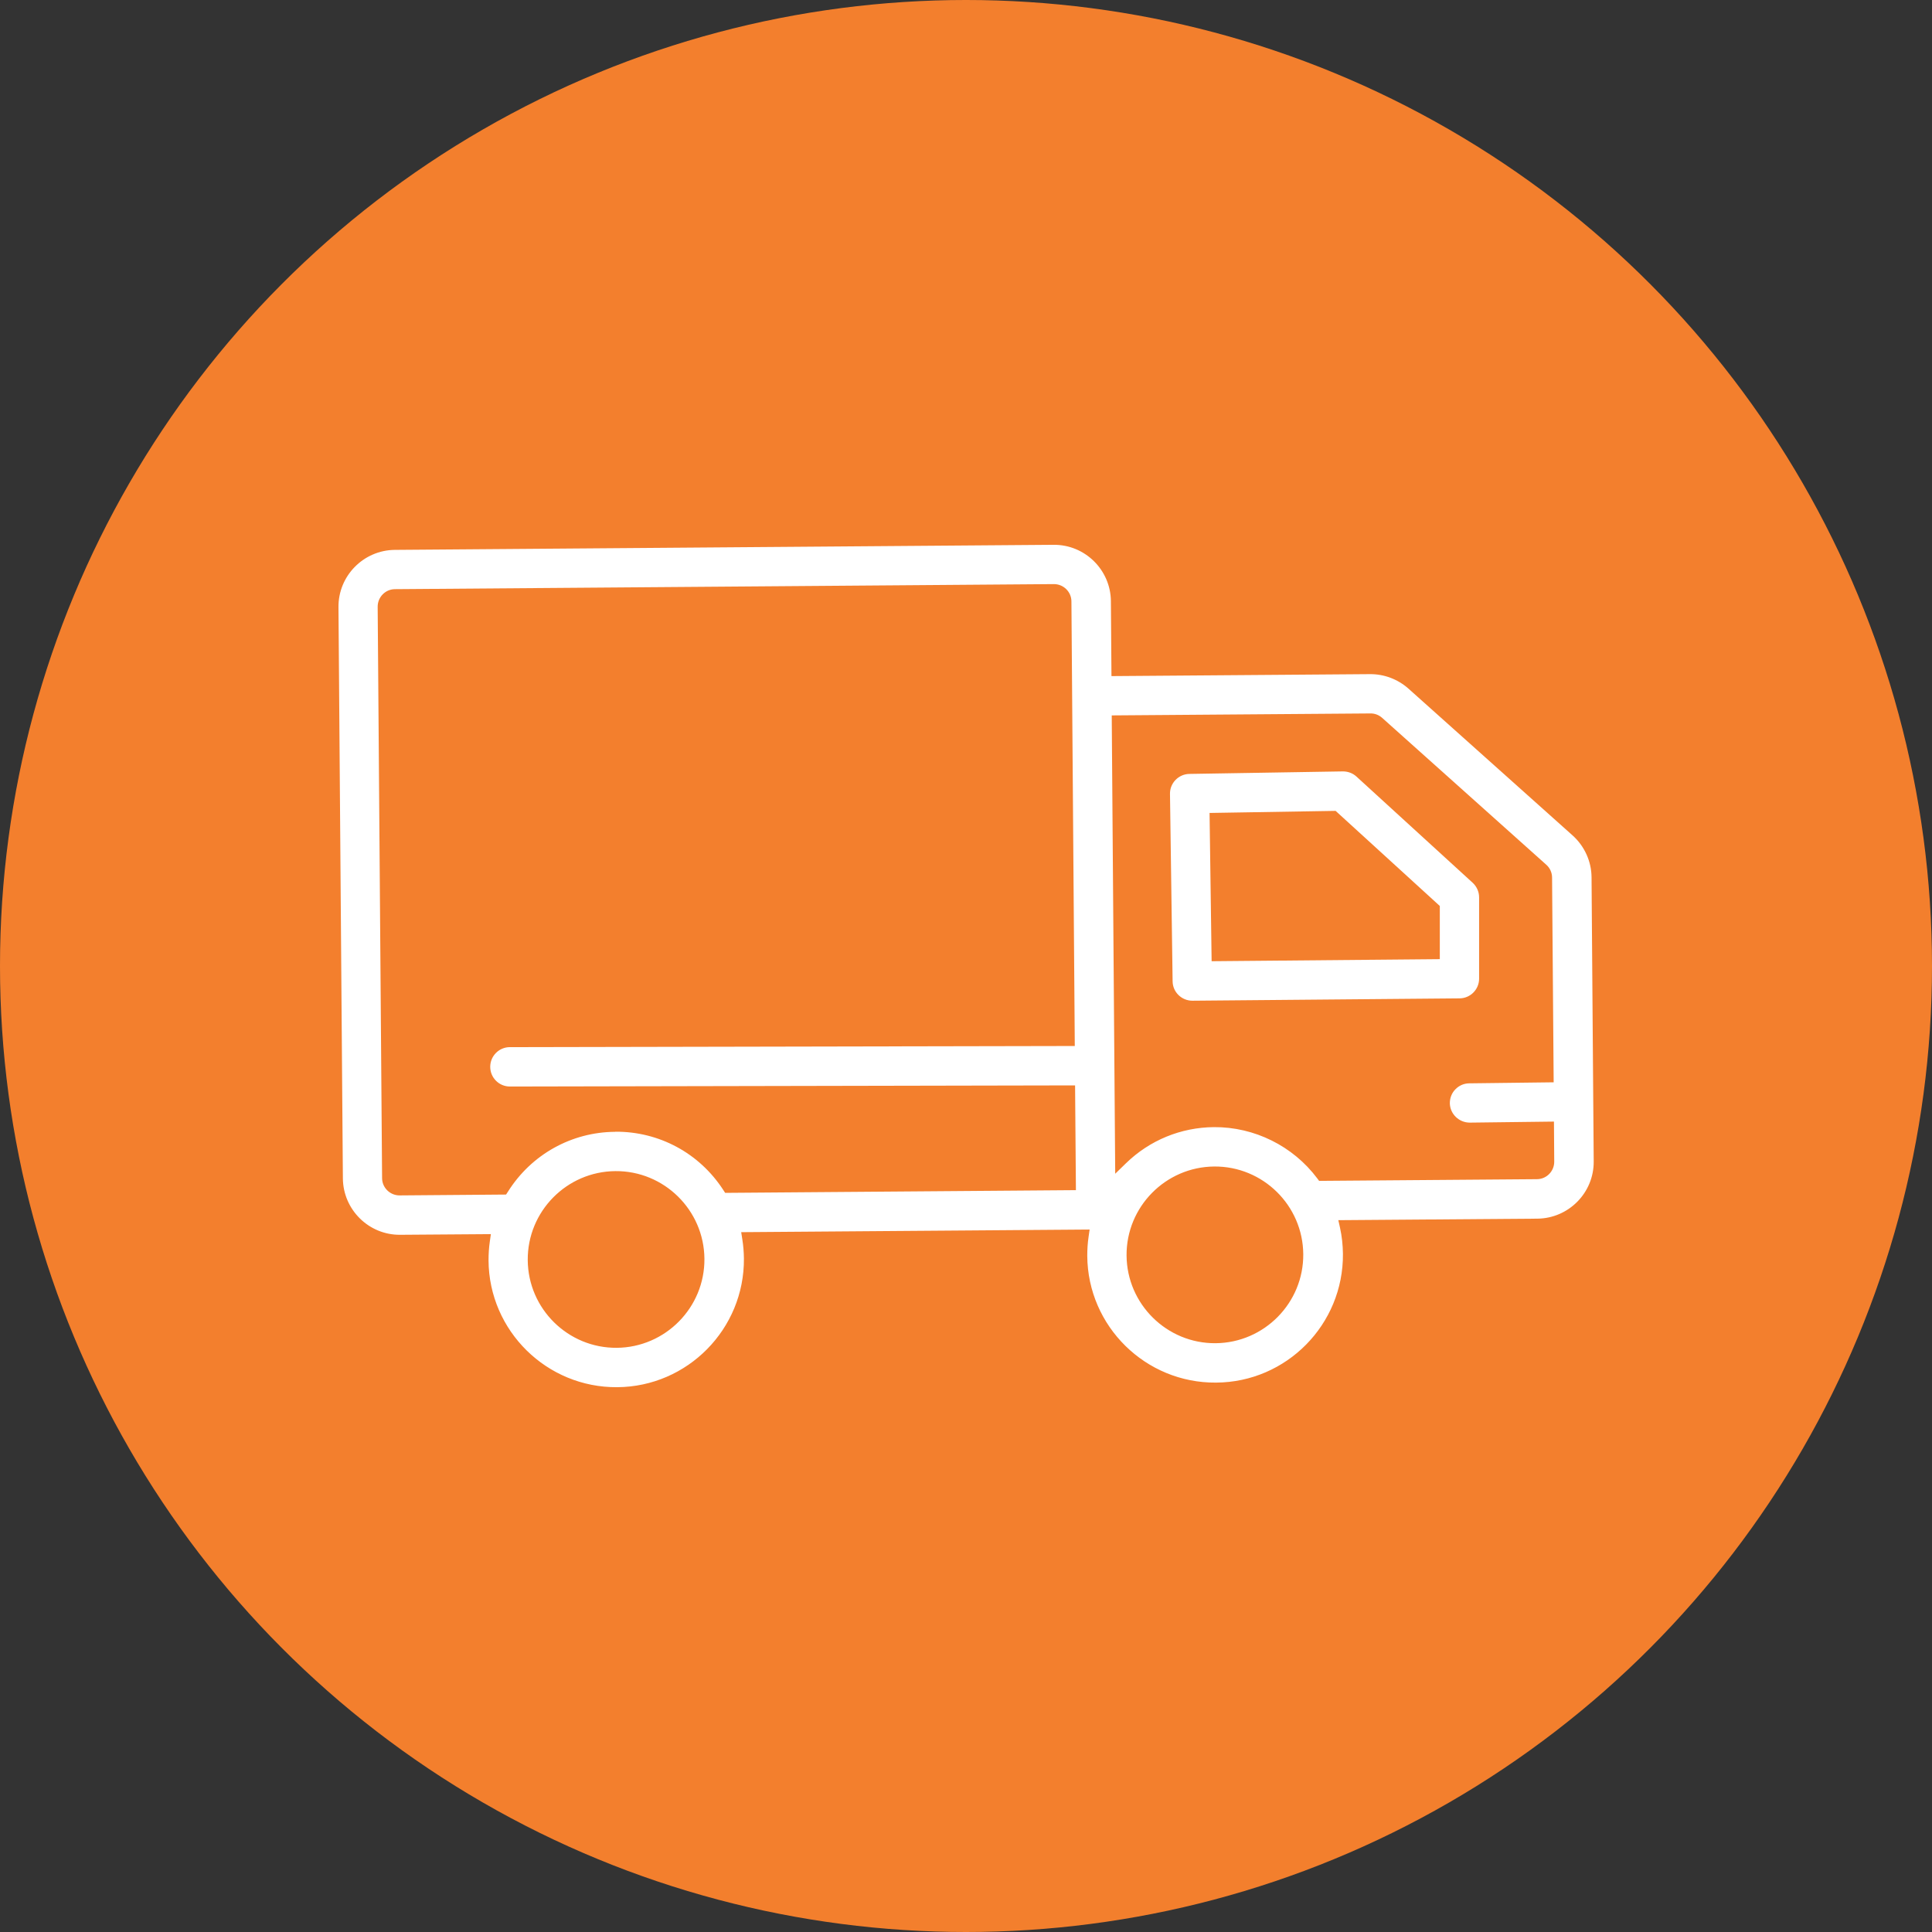 <svg width="120" height="120" viewBox="0 0 120 120" fill="none" xmlns="http://www.w3.org/2000/svg">
<rect x="0" y="0" width="120" height="120" fill="#333333" stroke="none"/>
<g clip-path="url(#clip0_72_5686)">
<circle cx="60" cy="60" r="60" fill="#F37F2D"/>
<path fill-rule="evenodd" clip-rule="evenodd" d="M74.062 62.156C73.392 62.156 72.839 61.62 72.833 60.95L72.67 49.311C72.658 48.641 73.2 48.082 73.87 48.07L83.406 47.913C83.726 47.913 84.023 48.024 84.251 48.233L91.474 54.834C91.724 55.066 91.87 55.393 91.87 55.736V60.787C91.87 61.457 91.328 62.004 90.658 62.01L74.056 62.156H74.062ZM75.128 50.499L75.256 59.703L89.429 59.575V56.272L82.957 50.365L75.128 50.494V50.499Z" fill="white"/>
<path fill-rule="evenodd" clip-rule="evenodd" d="M75.524 85.876C71.15 85.911 67.561 82.375 67.532 78.006C67.532 77.61 67.555 77.208 67.614 76.818L67.678 76.369L46.037 76.532L46.107 76.981C46.171 77.371 46.2 77.773 46.206 78.169C46.241 82.544 42.705 86.132 38.336 86.161C33.961 86.196 30.373 82.66 30.344 78.291C30.344 77.895 30.367 77.493 30.425 77.103L30.489 76.654L24.856 76.695C22.911 76.713 21.315 75.14 21.297 73.194L21.023 37.713C21.006 35.767 22.579 34.171 24.524 34.154L65.441 33.839C67.386 33.822 68.983 35.394 69 37.34L69.035 41.994L85.095 41.872C85.975 41.866 86.82 42.187 87.478 42.769L97.678 51.891C98.418 52.556 98.849 53.505 98.854 54.495L98.988 72.134C99.006 74.08 97.433 75.676 95.487 75.693L83.126 75.787L83.231 76.258C83.348 76.788 83.406 77.336 83.412 77.884C83.447 82.258 79.916 85.847 75.542 85.876H75.524ZM75.419 72.454C72.396 72.478 69.95 74.959 69.973 77.983C69.996 81.006 72.478 83.453 75.501 83.429C78.524 83.406 80.971 80.924 80.948 77.901C80.924 74.872 78.443 72.431 75.419 72.454ZM38.225 72.74C35.196 72.763 32.755 75.245 32.779 78.268C32.802 81.297 35.283 83.738 38.307 83.715C41.33 83.691 43.777 81.21 43.753 78.187C43.73 75.163 41.249 72.717 38.225 72.74ZM38.208 70.293C40.928 70.27 43.439 71.621 44.924 73.911L45.041 74.091L66.827 73.922L66.775 67.416L31.672 67.486C30.996 67.486 30.449 66.938 30.449 66.262C30.449 65.592 30.99 65.045 31.66 65.039L66.757 64.969L66.548 37.358C66.548 36.758 66.052 36.274 65.453 36.28L24.536 36.594C23.936 36.594 23.453 37.09 23.458 37.69L23.732 73.171C23.732 73.771 24.227 74.254 24.827 74.249L31.433 74.196L31.55 74.016C33 71.709 35.493 70.317 38.208 70.299V70.293ZM75.402 70.008C77.907 69.99 80.307 71.179 81.816 73.189L81.932 73.346L95.458 73.241C96.058 73.241 96.542 72.746 96.536 72.146L96.519 69.664L91.293 69.728C90.618 69.728 90.064 69.192 90.052 68.522C90.052 68.196 90.169 67.888 90.402 67.654C90.629 67.421 90.938 67.288 91.264 67.288L96.501 67.224L96.402 54.507C96.402 54.204 96.268 53.907 96.041 53.709L85.847 44.587C85.643 44.406 85.386 44.307 85.113 44.313L69.052 44.435L69.268 72.903L69.926 72.262C71.4 70.823 73.346 70.025 75.402 70.008Z" fill="white"/>
</g>
<defs>
<clipPath id="clip0_72_5686">
<rect width="120" height="120" fill="white"/>
</clipPath>
</defs>
</svg>
